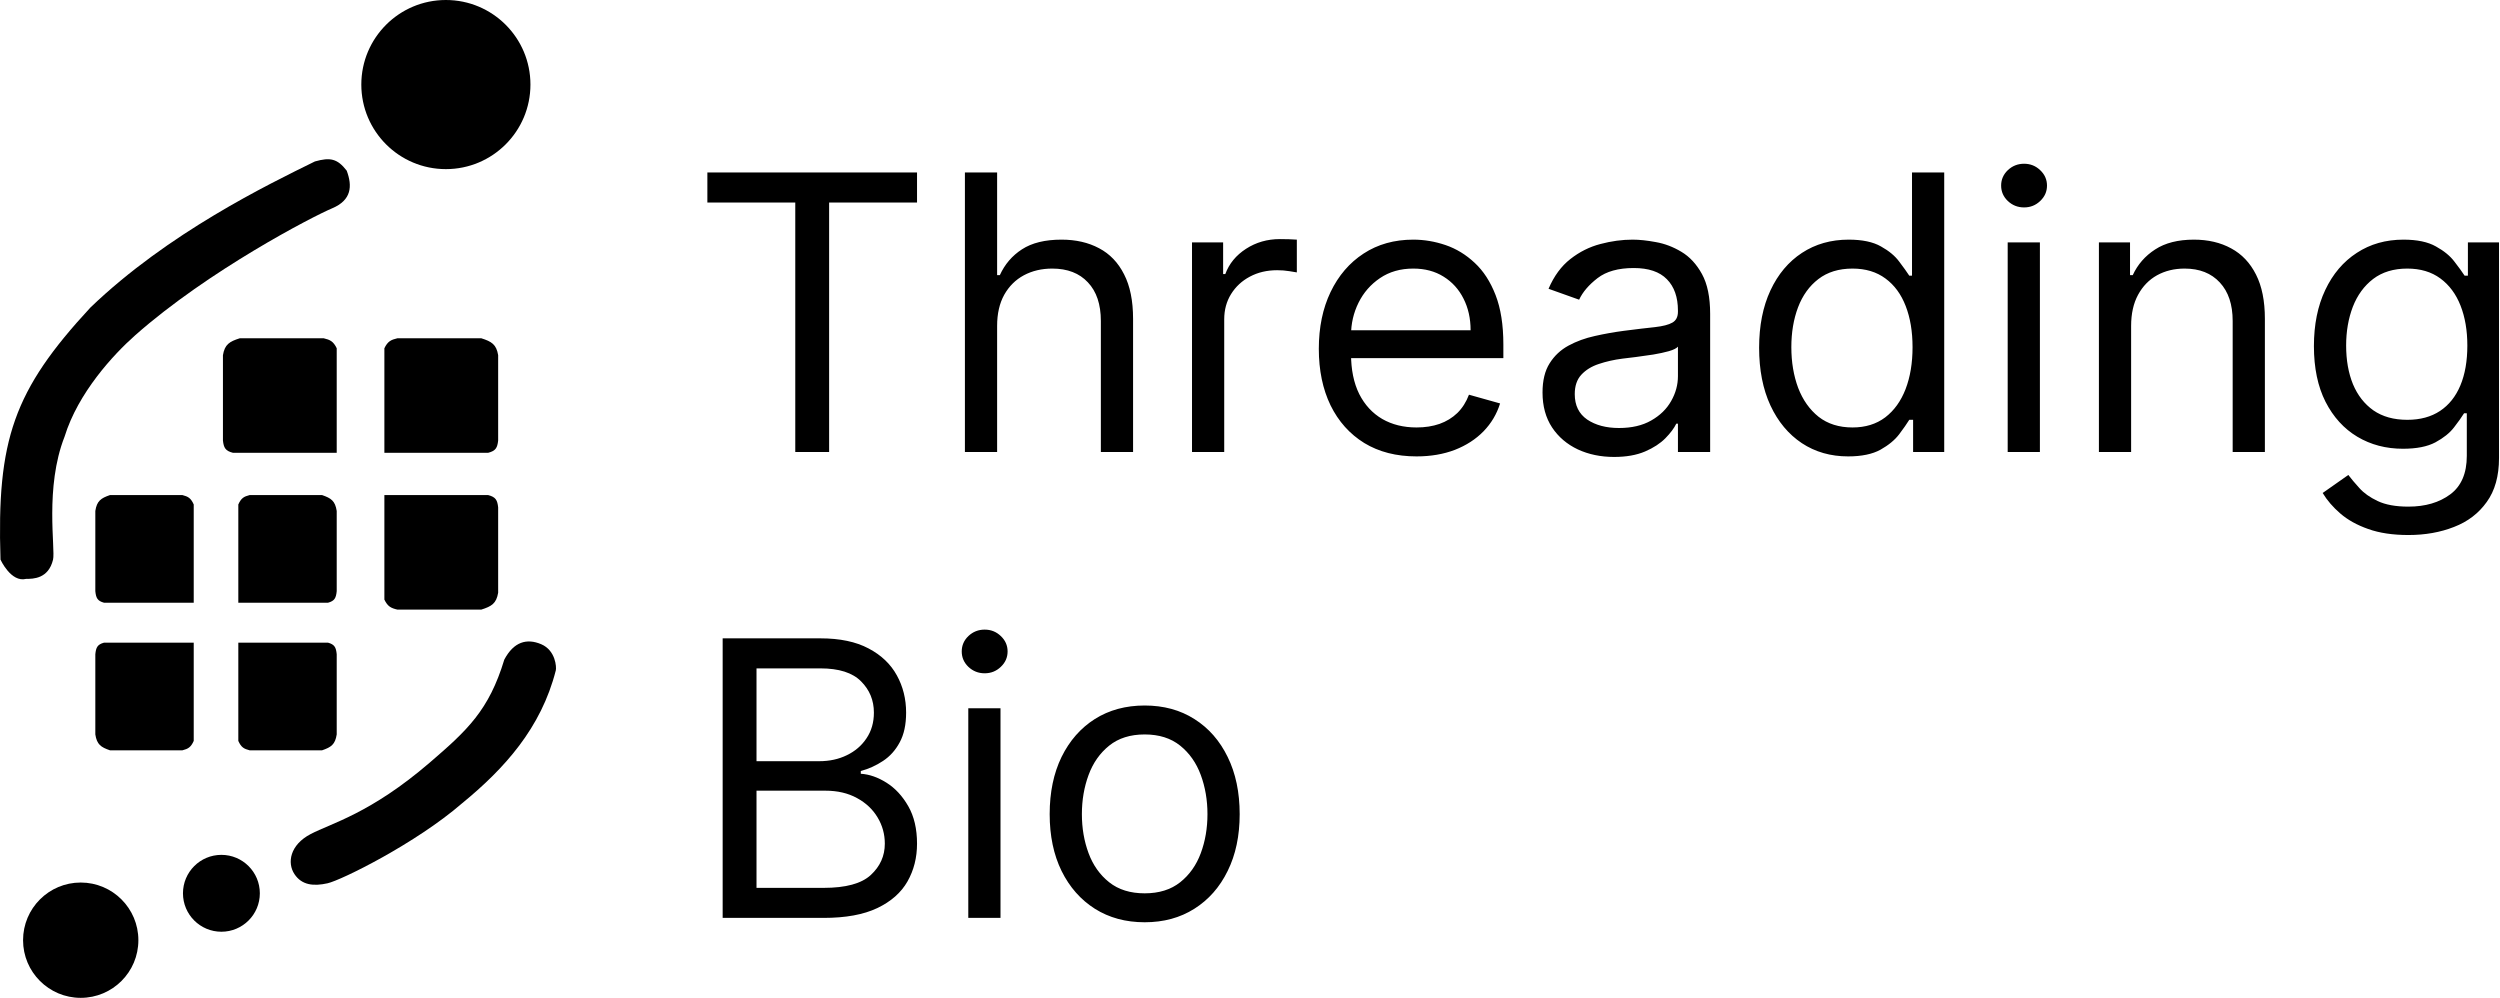 <svg width="1626" height="649" viewBox="0 0 1626 649" fill="none" xmlns="http://www.w3.org/2000/svg">
<circle cx="52.5" cy="611.5" r="37.5" fill="black"/>
<circle cx="144" cy="581" r="25" fill="black"/>
<path d="M58.829 200C109.329 151.5 174.329 120 204.829 105C214.727 102.226 219.402 103.122 225.5 111C229.241 121.044 228.7 130.164 216 135.5C203.3 140.836 135.504 175.993 88 218C73.636 230.702 50.762 255.542 42 284C29 317 36.149 357.13 34.5 364C31.5 376.5 21.5 376.5 17 376.5C7.162 379.035 0.329 364 0.329 364C-2.171 286 8.829 254 58.829 200Z" fill="black"/>
<path d="M300.5 522.5C270.5 548.5 222 572.5 213 574.5C204 576.5 196.304 575.774 191.5 568.5C186.696 561.226 188.5 549.584 202 542.5C215.5 535.416 241 529.11 279.5 496C303.998 474.932 318 462 328 429C334.145 417.432 342.593 414.996 352 419C361.407 423.004 362.007 434 361.5 436C352 473.5 328 500 300.5 522.5Z" fill="black"/>
<circle cx="290" cy="55" r="55" fill="black"/>
<path d="M145 286.5V231C146.166 224.032 149.186 222.146 156 220H210.5C214.698 220.996 216.805 221.988 219 226.5V294.5H151.5C146.609 293.26 145.509 291.25 145 286.5Z" fill="black"/>
<path d="M324 330V385.5C322.834 392.468 319.814 394.354 313 396.5H258.5C254.302 395.504 252.195 394.512 250 390V322H317.5C322.391 323.24 323.491 325.25 324 330Z" fill="black"/>
<path d="M219 384.483V332.336C217.992 325.789 215.38 324.016 209.486 322H162.351C158.72 322.936 156.898 323.868 155 328.107V392H213.378C217.609 390.835 218.56 388.946 219 384.483Z" fill="black"/>
<path d="M62 425.517V477.664C63.008 484.211 65.62 485.984 71.513 488H118.649C122.28 487.064 124.102 486.132 126 481.893V418H67.622C63.391 419.165 62.44 421.054 62 425.517Z" fill="black"/>
<path d="M219 425.517V477.664C217.992 484.211 215.38 485.984 209.486 488H162.351C158.72 487.064 156.898 486.132 155 481.893V418H213.378C217.609 419.165 218.56 421.054 219 425.517Z" fill="black"/>
<path d="M62 384.483V332.336C63.008 325.789 65.62 324.016 71.513 322H118.649C122.28 322.936 124.102 323.868 126 328.107V392H67.622C63.391 390.835 62.44 388.946 62 384.483Z" fill="black"/>
<path d="M324 286.5V231C322.834 224.032 319.814 222.146 313 220H258.5C254.302 220.996 252.195 221.988 250 226.5V294.5H317.5C322.391 293.26 323.491 291.25 324 286.5Z" fill="black"/>
<path d="M460.074 131.713V112.182H596.438V131.713H539.264V294H517.247V131.713H460.074ZM648.528 211.969V294H627.577V112.182H648.528V178.943H650.304C653.5 171.9 658.294 166.307 664.686 162.164C671.137 157.962 679.719 155.861 690.432 155.861C699.724 155.861 707.862 157.725 714.846 161.454C721.83 165.123 727.245 170.776 731.092 178.411C734.998 185.986 736.952 195.634 736.952 207.352V294H716V208.773C716 197.942 713.189 189.567 707.566 183.648C702.002 177.671 694.279 174.682 684.395 174.682C677.529 174.682 671.374 176.132 665.929 179.032C660.543 181.932 656.282 186.164 653.145 191.727C650.067 197.291 648.528 204.038 648.528 211.969ZM775.282 294V157.636H795.523V178.233H796.944C799.429 171.486 803.927 166.011 810.438 161.809C816.948 157.607 824.287 155.506 832.455 155.506C833.994 155.506 835.917 155.535 838.225 155.594C840.534 155.654 842.28 155.742 843.463 155.861V177.168C842.753 176.99 841.126 176.724 838.581 176.369C836.095 175.954 833.461 175.747 830.679 175.747C824.051 175.747 818.132 177.138 812.924 179.92C807.775 182.642 803.691 186.43 800.672 191.283C797.713 196.077 796.233 201.552 796.233 207.707V294H775.282ZM921.322 296.841C908.183 296.841 896.849 293.941 887.32 288.141C877.85 282.281 870.541 274.114 865.392 263.638C860.302 253.103 857.757 240.851 857.757 226.884C857.757 212.916 860.302 200.605 865.392 189.952C870.541 179.239 877.702 170.894 886.876 164.916C896.109 158.879 906.881 155.861 919.191 155.861C926.294 155.861 933.307 157.045 940.232 159.412C947.157 161.779 953.46 165.626 959.142 170.953C964.824 176.221 969.351 183.205 972.725 191.905C976.098 200.605 977.785 211.318 977.785 224.043V232.92H872.672V214.81H956.478C956.478 207.116 954.94 200.25 951.862 194.213C948.843 188.176 944.523 183.412 938.9 179.92C933.337 176.428 926.767 174.682 919.191 174.682C910.846 174.682 903.626 176.753 897.529 180.896C891.493 184.98 886.846 190.307 883.591 196.876C880.336 203.446 878.708 210.489 878.708 218.006V230.08C878.708 240.378 880.484 249.108 884.035 256.269C887.645 263.371 892.647 268.787 899.039 272.516C905.431 276.185 912.859 278.02 921.322 278.02C926.826 278.02 931.798 277.25 936.237 275.712C940.735 274.114 944.612 271.746 947.867 268.609C951.122 265.413 953.637 261.448 955.413 256.713L975.654 262.395C973.524 269.26 969.943 275.297 964.912 280.506C959.882 285.655 953.667 289.679 946.269 292.58C938.871 295.42 930.555 296.841 921.322 296.841ZM1049.78 297.196C1041.14 297.196 1033.3 295.568 1026.26 292.313C1019.22 288.999 1013.62 284.234 1009.48 278.02C1005.34 271.746 1003.26 264.17 1003.26 255.293C1003.26 247.48 1004.8 241.147 1007.88 236.294C1010.96 231.382 1015.07 227.535 1020.22 224.753C1025.37 221.971 1031.05 219.9 1037.27 218.538C1043.54 217.118 1049.84 215.993 1056.18 215.165C1064.46 214.099 1071.18 213.3 1076.33 212.768C1081.54 212.176 1085.33 211.199 1087.69 209.838C1090.12 208.477 1091.33 206.109 1091.33 202.736V202.026C1091.33 193.266 1088.94 186.46 1084.14 181.607C1079.41 176.753 1072.22 174.327 1062.57 174.327C1052.57 174.327 1044.72 176.517 1039.04 180.896C1033.36 185.276 1029.37 189.952 1027.06 194.923L1007.17 187.821C1010.72 179.535 1015.46 173.084 1021.38 168.467C1027.35 163.792 1033.86 160.536 1040.91 158.702C1048.01 156.808 1054.99 155.861 1061.86 155.861C1066.24 155.861 1071.27 156.393 1076.95 157.459C1082.69 158.465 1088.23 160.566 1093.55 163.762C1098.94 166.958 1103.41 171.782 1106.96 178.233C1110.51 184.684 1112.28 193.325 1112.28 204.156V294H1091.33V275.534H1090.27C1088.85 278.493 1086.48 281.66 1083.17 285.033C1079.85 288.407 1075.44 291.277 1069.94 293.645C1064.43 296.012 1057.72 297.196 1049.78 297.196ZM1052.98 278.375C1061.27 278.375 1068.25 276.747 1073.93 273.492C1079.67 270.237 1083.99 266.035 1086.89 260.886C1089.85 255.737 1091.33 250.321 1091.33 244.639V225.463C1090.44 226.528 1088.49 227.505 1085.47 228.393C1082.51 229.221 1079.08 229.961 1075.18 230.612C1071.33 231.204 1067.57 231.737 1063.9 232.21C1060.29 232.625 1057.36 232.98 1055.11 233.276C1049.67 233.986 1044.58 235.14 1039.84 236.738C1035.17 238.277 1031.38 240.615 1028.48 243.751C1025.64 246.829 1024.22 251.031 1024.22 256.358C1024.22 263.638 1026.91 269.142 1032.3 272.871C1037.74 276.54 1044.64 278.375 1052.98 278.375ZM1202.02 296.841C1190.65 296.841 1180.62 293.97 1171.92 288.229C1163.22 282.429 1156.41 274.262 1151.5 263.727C1146.59 253.132 1144.13 240.615 1144.13 226.173C1144.13 211.85 1146.59 199.421 1151.5 188.886C1156.41 178.351 1163.25 170.213 1172.01 164.472C1180.77 158.731 1190.89 155.861 1202.37 155.861C1211.25 155.861 1218.26 157.34 1223.41 160.3C1228.62 163.2 1232.59 166.514 1235.31 170.243C1238.09 173.912 1240.25 176.931 1241.79 179.298H1243.57V112.182H1264.52V294H1244.28V273.048H1241.79C1240.25 275.534 1238.06 278.671 1235.22 282.459C1232.38 286.187 1228.33 289.531 1223.06 292.491C1217.79 295.391 1210.78 296.841 1202.02 296.841ZM1204.86 278.02C1213.26 278.02 1220.36 275.83 1226.16 271.45C1231.97 267.011 1236.37 260.886 1239.39 253.073C1242.41 245.201 1243.92 236.116 1243.92 225.818C1243.92 215.638 1242.44 206.731 1239.48 199.096C1236.52 191.402 1232.14 185.424 1226.34 181.163C1220.54 176.842 1213.38 174.682 1204.86 174.682C1195.98 174.682 1188.58 176.96 1182.66 181.518C1176.8 186.016 1172.39 192.142 1169.44 199.895C1166.54 207.589 1165.09 216.23 1165.09 225.818C1165.09 235.525 1166.57 244.343 1169.52 252.274C1172.54 260.146 1176.98 266.42 1182.84 271.095C1188.76 275.712 1196.1 278.02 1204.86 278.02ZM1305.8 294V157.636H1326.75V294H1305.8ZM1316.45 134.909C1312.37 134.909 1308.85 133.518 1305.89 130.737C1302.99 127.955 1301.54 124.611 1301.54 120.705C1301.54 116.798 1302.99 113.454 1305.89 110.673C1308.85 107.891 1312.37 106.5 1316.45 106.5C1320.54 106.5 1324.03 107.891 1326.93 110.673C1329.89 113.454 1331.37 116.798 1331.37 120.705C1331.37 124.611 1329.89 127.955 1326.93 130.737C1324.03 133.518 1320.54 134.909 1316.45 134.909ZM1386.08 211.969V294H1365.13V157.636H1385.37V178.943H1387.14C1390.34 172.018 1395.19 166.455 1401.7 162.253C1408.21 157.991 1416.62 155.861 1426.92 155.861C1436.15 155.861 1444.23 157.755 1451.15 161.543C1458.08 165.271 1463.46 170.953 1467.31 178.588C1471.16 186.164 1473.08 195.752 1473.08 207.352V294H1452.13V208.773C1452.13 198.06 1449.35 189.715 1443.78 183.737C1438.22 177.7 1430.58 174.682 1420.88 174.682C1414.19 174.682 1408.21 176.132 1402.94 179.032C1397.74 181.932 1393.62 186.164 1390.6 191.727C1387.59 197.291 1386.08 204.038 1386.08 211.969ZM1566.41 347.977C1556.29 347.977 1547.59 346.675 1540.31 344.071C1533.03 341.526 1526.96 338.152 1522.11 333.95C1517.31 329.807 1513.5 325.368 1510.66 320.634L1527.35 308.915C1529.24 311.401 1531.64 314.241 1534.54 317.438C1537.44 320.693 1541.4 323.504 1546.43 325.871C1551.52 328.298 1558.18 329.511 1566.41 329.511C1577.42 329.511 1586.5 326.848 1593.66 321.521C1600.82 316.195 1604.41 307.849 1604.41 296.486V268.787H1602.63C1601.09 271.273 1598.9 274.35 1596.06 278.02C1593.28 281.63 1589.25 284.856 1583.99 287.697C1578.78 290.478 1571.73 291.869 1562.86 291.869C1551.85 291.869 1541.96 289.265 1533.21 284.057C1524.5 278.848 1517.61 271.273 1512.52 261.33C1507.49 251.386 1504.97 239.312 1504.97 225.108C1504.97 211.14 1507.43 198.978 1512.34 188.62C1517.25 178.203 1524.09 170.154 1532.85 164.472C1541.61 158.731 1551.73 155.861 1563.21 155.861C1572.09 155.861 1579.13 157.34 1584.34 160.3C1589.61 163.2 1593.63 166.514 1596.42 170.243C1599.26 173.912 1601.45 176.931 1602.98 179.298H1605.12V157.636H1625.36V297.906C1625.36 309.625 1622.69 319.154 1617.37 326.493C1612.1 333.891 1605 339.307 1596.06 342.739C1587.18 346.231 1577.3 347.977 1566.41 347.977ZM1565.7 273.048C1574.1 273.048 1581.2 271.125 1587 267.278C1592.8 263.431 1597.21 257.897 1600.23 250.676C1603.25 243.455 1604.76 234.814 1604.76 224.753C1604.76 214.928 1603.28 206.257 1600.32 198.741C1597.36 191.224 1592.98 185.335 1587.18 181.074C1581.38 176.812 1574.22 174.682 1565.7 174.682C1556.82 174.682 1549.42 176.931 1543.5 181.429C1537.64 185.927 1533.23 191.964 1530.28 199.54C1527.38 207.116 1525.93 215.52 1525.93 224.753C1525.93 234.223 1527.4 242.597 1530.36 249.877C1533.38 257.098 1537.82 262.78 1543.68 266.923C1549.6 271.006 1556.94 273.048 1565.7 273.048ZM470.017 597V415.182H533.582C546.248 415.182 556.694 417.372 564.921 421.751C573.148 426.072 579.274 431.902 583.298 439.241C587.323 446.521 589.335 454.599 589.335 463.477C589.335 471.29 587.944 477.741 585.163 482.831C582.44 487.921 578.83 491.946 574.332 494.905C569.893 497.864 565.069 500.054 559.861 501.474V503.25C565.424 503.605 571.017 505.558 576.64 509.109C582.263 512.661 586.968 517.75 590.756 524.379C594.544 531.008 596.438 539.116 596.438 548.705C596.438 557.819 594.366 566.016 590.223 573.296C586.08 580.576 579.54 586.347 570.603 590.608C561.666 594.869 550.036 597 535.713 597H470.017ZM492.034 577.469H535.713C550.095 577.469 560.305 574.687 566.342 569.124C572.438 563.501 575.486 556.695 575.486 548.705C575.486 542.549 573.917 536.867 570.781 531.659C567.644 526.392 563.175 522.189 557.375 519.053C551.575 515.857 544.709 514.259 536.778 514.259H492.034V577.469ZM492.034 495.082H532.872C539.501 495.082 545.479 493.78 550.805 491.176C556.191 488.572 560.453 484.902 563.589 480.168C566.786 475.433 568.384 469.869 568.384 463.477C568.384 455.487 565.602 448.71 560.038 443.147C554.475 437.524 545.656 434.713 533.582 434.713H492.034V495.082ZM629.774 597V460.636H650.725V597H629.774ZM640.427 437.909C636.343 437.909 632.822 436.518 629.863 433.737C626.962 430.955 625.512 427.611 625.512 423.705C625.512 419.798 626.962 416.454 629.863 413.673C632.822 410.891 636.343 409.5 640.427 409.5C644.511 409.5 648.003 410.891 650.903 413.673C653.862 416.454 655.342 419.798 655.342 423.705C655.342 427.611 653.862 430.955 650.903 433.737C648.003 436.518 644.511 437.909 640.427 437.909ZM744.498 599.841C732.187 599.841 721.386 596.911 712.094 591.052C702.861 585.192 695.64 576.995 690.432 566.46C685.282 555.925 682.708 543.615 682.708 529.528C682.708 515.324 685.282 502.924 690.432 492.33C695.64 481.736 702.861 473.509 712.094 467.65C721.386 461.79 732.187 458.861 744.498 458.861C756.808 458.861 767.58 461.79 776.813 467.65C786.105 473.509 793.326 481.736 798.475 492.33C803.683 502.924 806.287 515.324 806.287 529.528C806.287 543.615 803.683 555.925 798.475 566.46C793.326 576.995 786.105 585.192 776.813 591.052C767.58 596.911 756.808 599.841 744.498 599.841ZM744.498 581.02C753.849 581.02 761.543 578.623 767.58 573.829C773.617 569.035 778.086 562.732 780.986 554.919C783.886 547.107 785.336 538.643 785.336 529.528C785.336 520.414 783.886 511.921 780.986 504.049C778.086 496.177 773.617 489.815 767.58 484.962C761.543 480.108 753.849 477.682 744.498 477.682C735.146 477.682 727.452 480.108 721.415 484.962C715.378 489.815 710.91 496.177 708.01 504.049C705.11 511.921 703.66 520.414 703.66 529.528C703.66 538.643 705.11 547.107 708.01 554.919C710.91 562.732 715.378 569.035 721.415 573.829C727.452 578.623 735.146 581.02 744.498 581.02Z" fill="black"/>
</svg>
